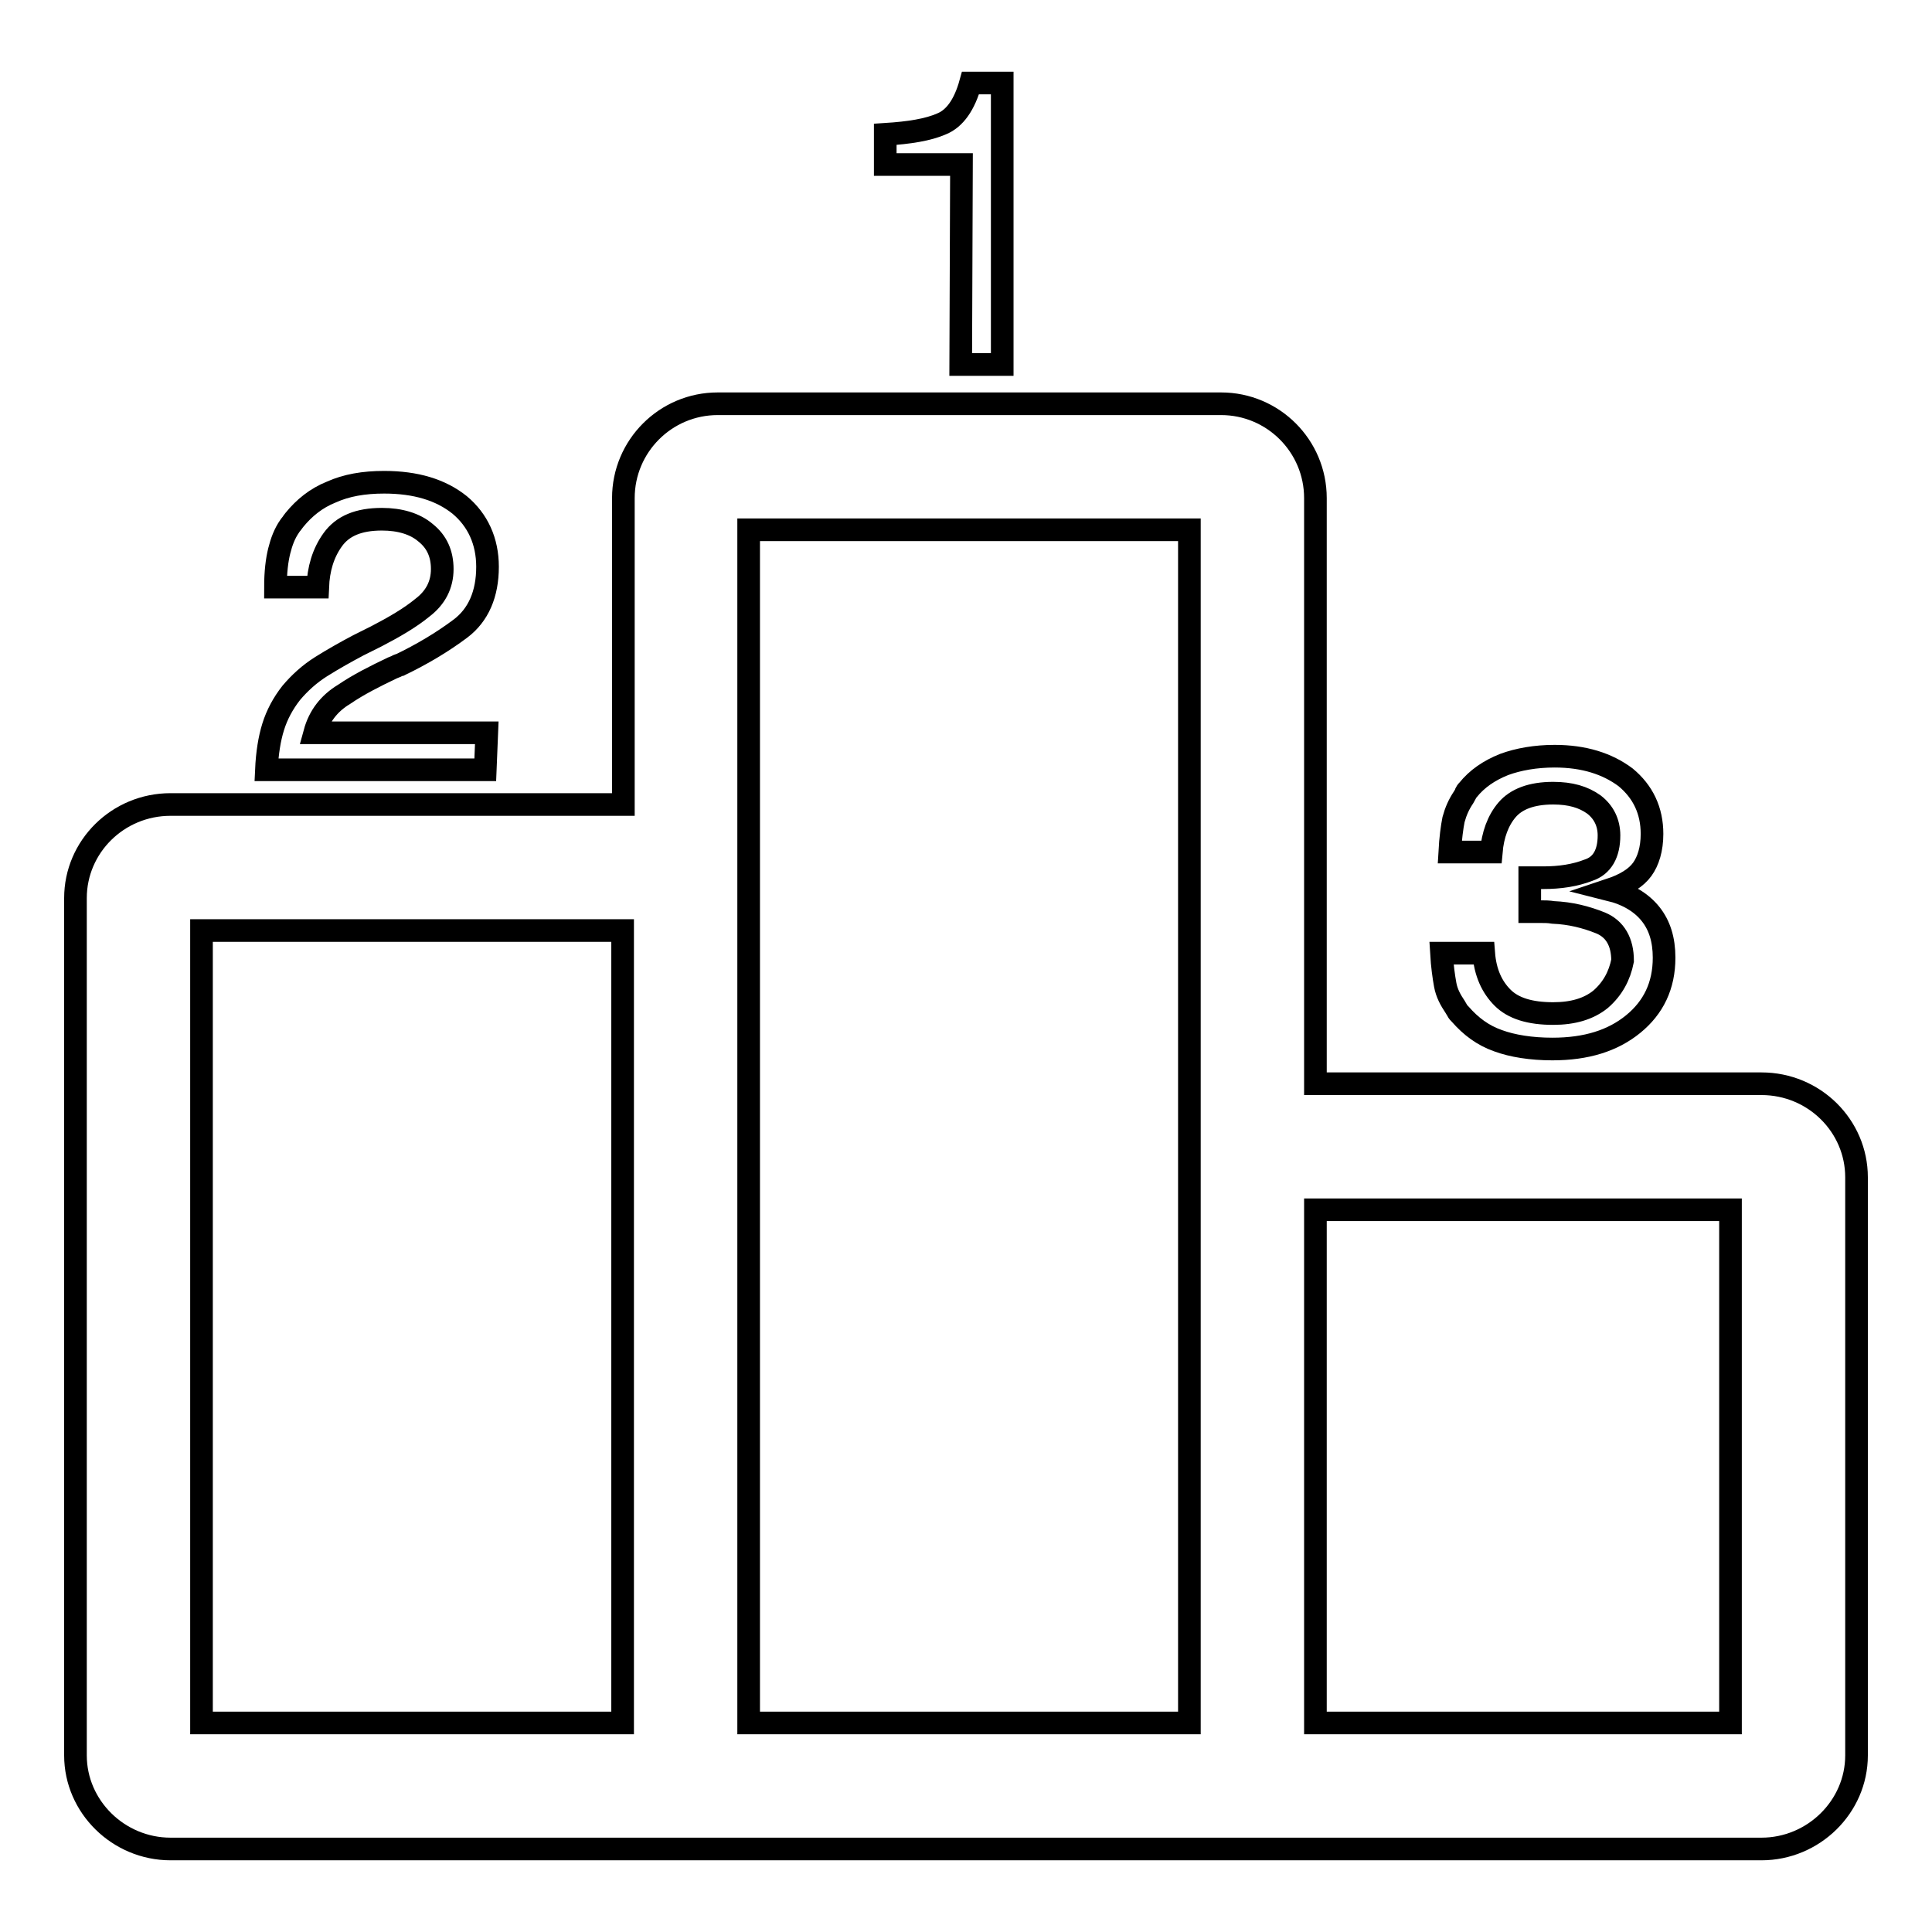 <?xml version="1.0" encoding="utf-8"?>
<!-- Svg Vector Icons : http://www.onlinewebfonts.com/icon -->
<!DOCTYPE svg PUBLIC "-//W3C//DTD SVG 1.1//EN" "http://www.w3.org/Graphics/SVG/1.1/DTD/svg11.dtd">
<svg version="1.1" xmlns="http://www.w3.org/2000/svg" xmlns:xlink="http://www.w3.org/1999/xlink" x="0px" y="0px" viewBox="0 0 256 256" enable-background="new 0 0 256 256" xml:space="preserve">
<g> <path stroke-width="3" fill-opacity="0" stroke="#000000"  d="M233.4,143.6h-59.1V66c0-6.9-5.6-12.5-12.5-12.5H95.1c-6.9,0-12.5,5.6-12.5,12.5v40.6H22.6 c-7,0-12.6,5.6-12.6,12.4v113.6c0,6.8,5.7,12.4,12.6,12.4h210.8c6.9,0,12.6-5.6,12.6-12.4V156C246,149.2,240.4,143.6,233.4,143.6 L233.4,143.6z M26.7,228.3v-105h55.8v105H26.7z M157.6,228.3H99.2V70.2h58.4V228.3z M229.3,228.3h-55v-68h55V228.3z M127.3,48.3 h5.5V11h-4.2c-0.8,2.9-2.1,4.7-3.8,5.4c-1.8,0.8-4.3,1.2-7.5,1.4v4h10.1L127.3,48.3L127.3,48.3z"/> <path stroke-width="3" fill-opacity="0" stroke="#000000"  d="M64.5,97.1H41.7c0.6-2.2,1.9-3.9,3.9-5.1c1.9-1.3,4.1-2.4,6.4-3.5l0.5-0.2c0.2-0.1,0.3-0.2,0.5-0.2 c2.9-1.4,5.6-3,8-4.8c2.4-1.8,3.6-4.6,3.6-8.2c0-3.4-1.3-6.2-3.7-8.2c-2.5-2-5.8-3-10-3c-2.7,0-5,0.4-7,1.3c-2,0.8-3.6,2.1-4.9,3.7 l-0.3,0.4c-0.1,0.1-0.2,0.3-0.3,0.4c-0.7,1-1.1,2.1-1.4,3.3c-0.3,1.2-0.5,2.8-0.5,4.8h5.6c0.1-2.4,0.7-4.5,2-6.3 c1.3-1.8,3.4-2.7,6.5-2.7c2.4,0,4.4,0.6,5.8,1.8c1.5,1.2,2.2,2.8,2.2,4.8c0,2.1-0.9,3.8-2.6,5.1c-1.7,1.4-3.8,2.6-6.1,3.8 c-0.4,0.2-0.8,0.4-1.2,0.6c-0.4,0.2-0.8,0.4-1.2,0.6c-1.7,0.9-3.3,1.8-4.9,2.8c-1.6,1-2.9,2.2-4,3.5c-1.1,1.4-1.9,2.9-2.4,4.5 c-0.5,1.6-0.8,3.5-0.9,5.7h29L64.5,97.1L64.5,97.1z M212.1,132.4c-1.6,1.3-3.7,1.9-6.3,1.9c-3.1,0-5.3-0.7-6.7-2.1 c-1.4-1.4-2.3-3.3-2.5-5.9h-5.6c0.1,1.7,0.3,3.1,0.5,4.2s0.7,2,1.3,2.9c0.1,0.2,0.2,0.3,0.3,0.5c0.1,0.2,0.2,0.3,0.4,0.5 c1.4,1.6,3,2.8,5,3.5c1.9,0.7,4.4,1.1,7.2,1.1c4.5,0,8-1.1,10.7-3.3c2.7-2.2,4.1-5.1,4.1-8.8c0-2.4-0.6-4.3-1.8-5.8 c-1.2-1.5-3-2.6-5.4-3.2c2.1-0.7,3.5-1.6,4.3-2.7c0.8-1.1,1.3-2.7,1.3-4.7c0-3.1-1.2-5.6-3.5-7.5c-2.4-1.8-5.5-2.8-9.4-2.8 c-2.5,0-4.8,0.4-6.7,1.1c-2,0.8-3.6,1.9-4.8,3.4c-0.1,0.1-0.3,0.3-0.3,0.5c-0.1,0.2-0.2,0.3-0.3,0.5c-0.6,0.9-1,1.8-1.3,2.9 c-0.2,1-0.4,2.5-0.5,4.3h5.5c0.2-2.3,0.9-4.2,2.1-5.6s3.2-2.2,6.1-2.2c2.3,0,4,0.5,5.4,1.5c1.3,1,2,2.4,2,4.1c0,2.4-0.9,4-2.7,4.6 c-1.8,0.7-3.8,1-6,1c-0.3,0-0.6,0-0.9,0h-0.9v4.5c0.5,0,1,0,1.5,0c0.5,0,1,0,1.6,0.1c2.3,0.1,4.3,0.6,6.3,1.4 c1.9,0.8,2.9,2.5,2.9,5C214.6,129.3,213.7,131,212.1,132.4L212.1,132.4z"/></g>
</svg>
